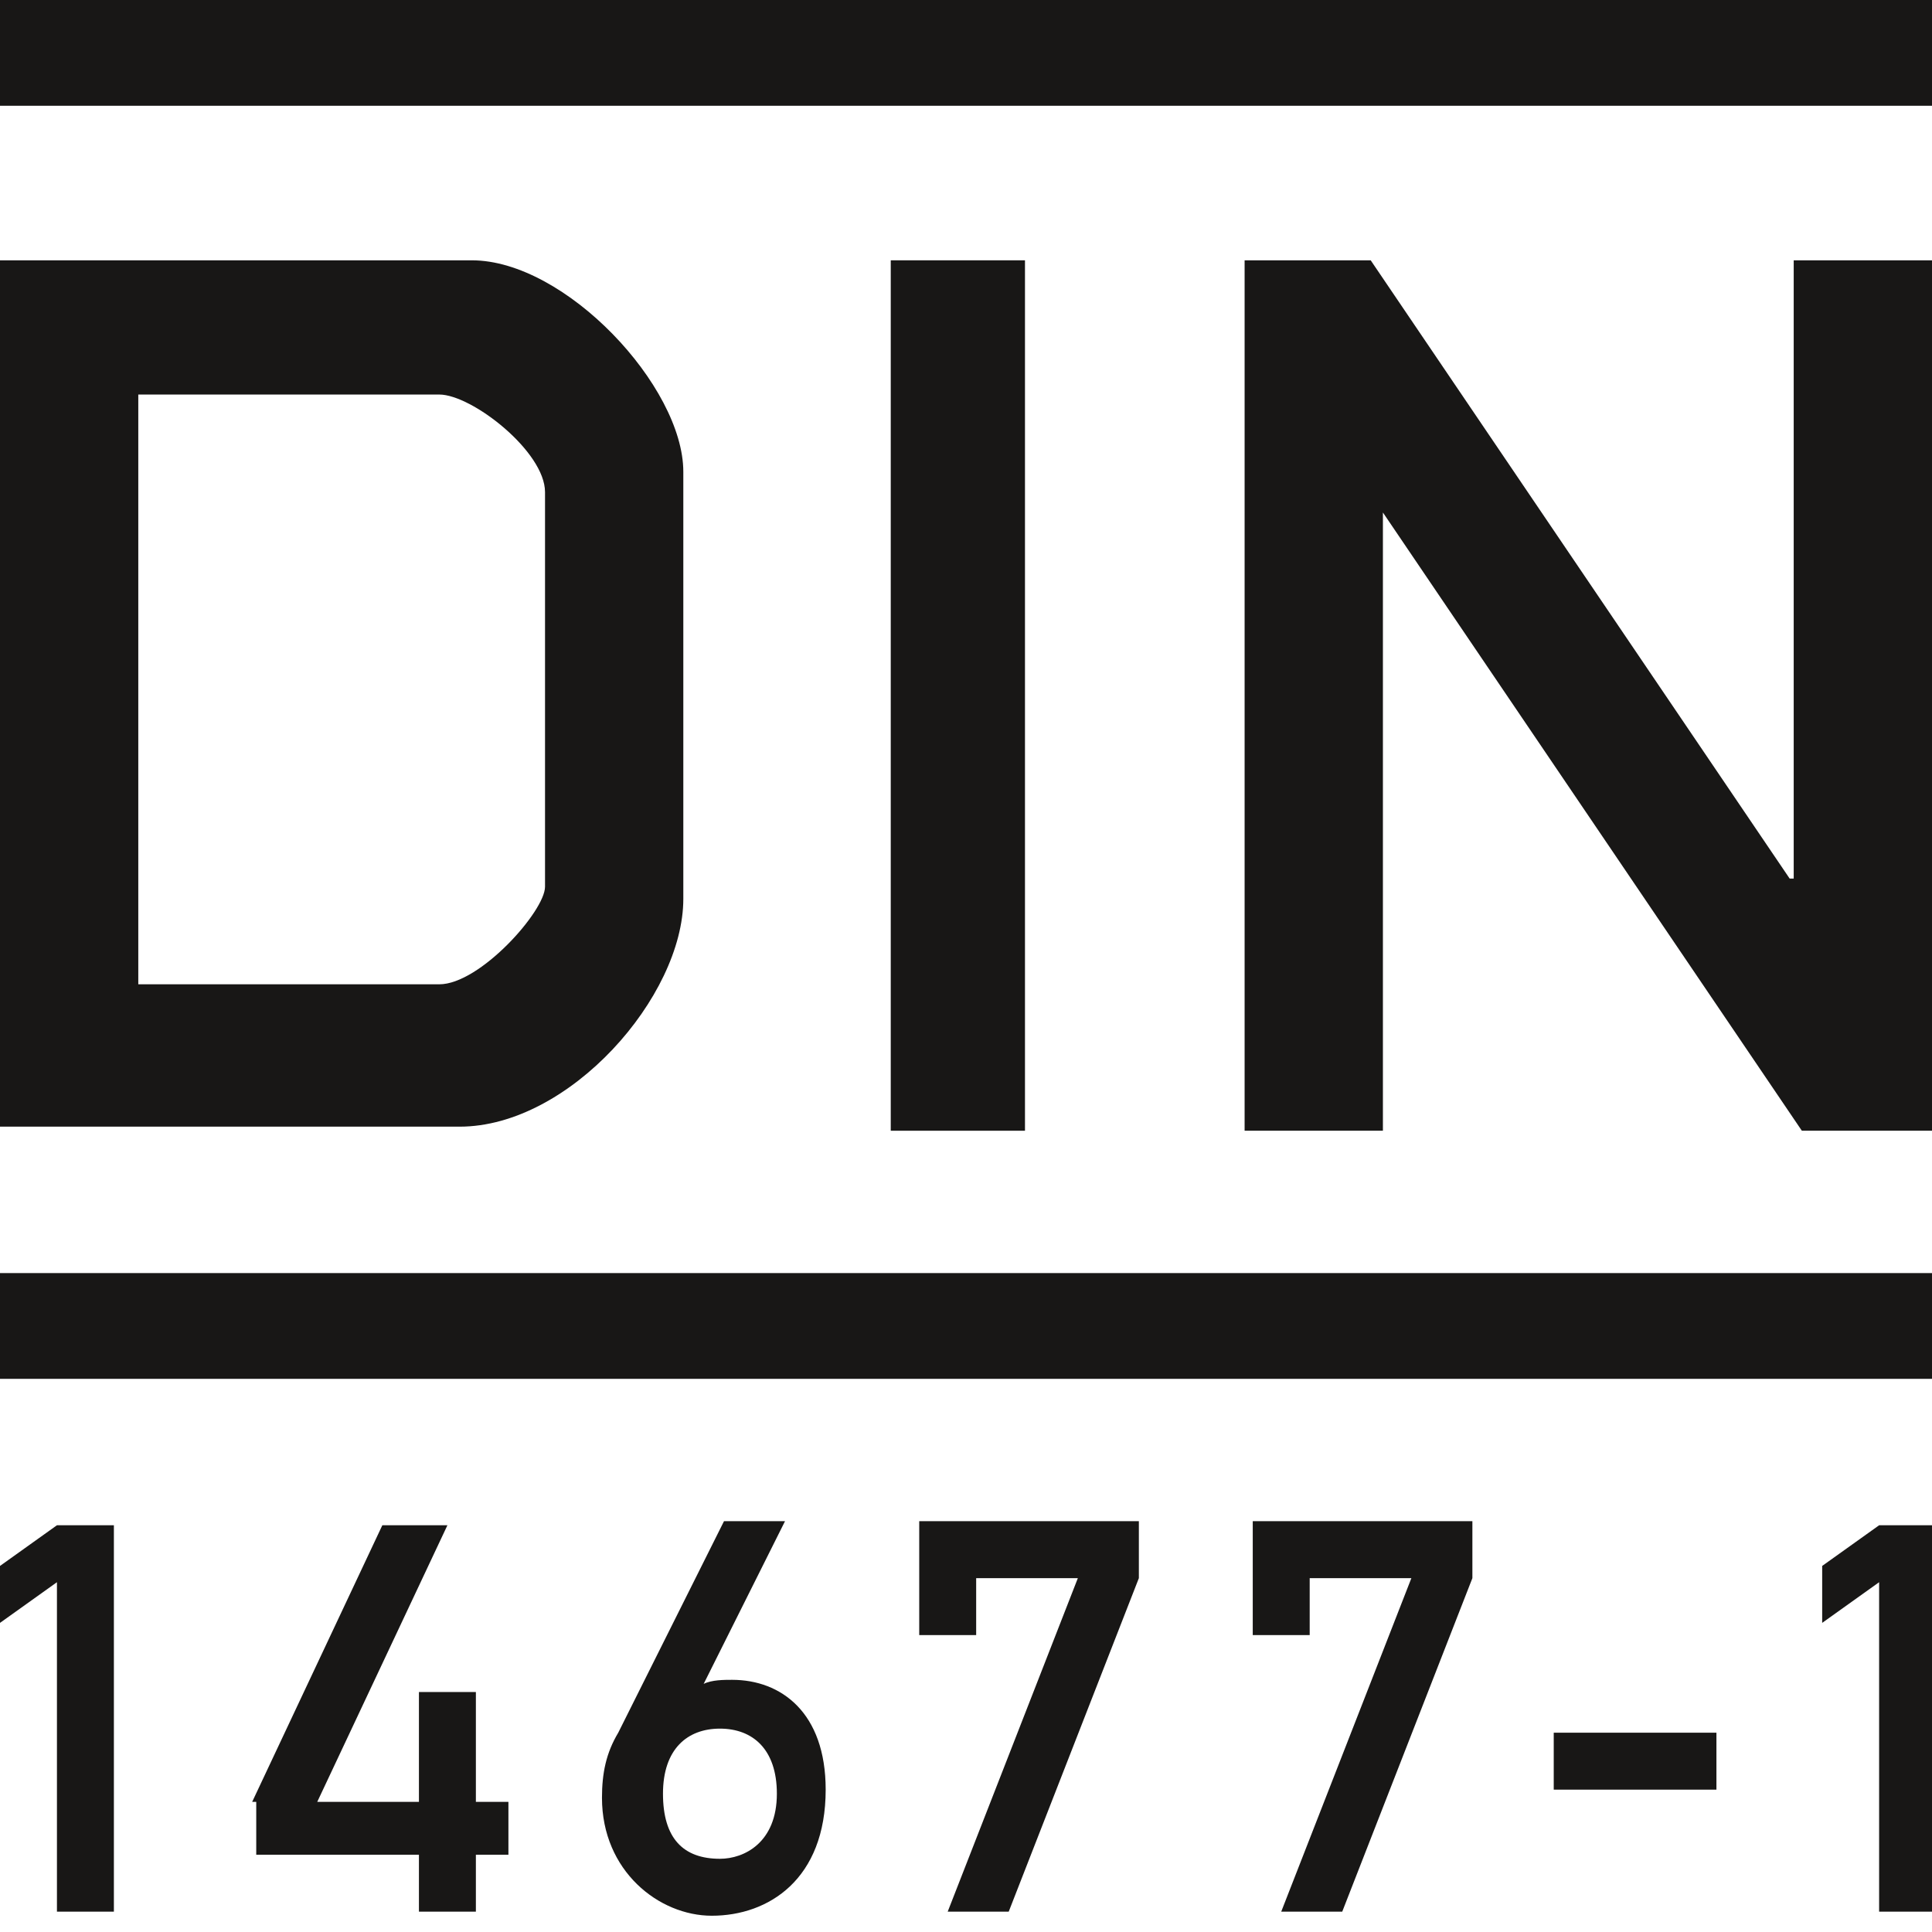 <?xml version="1.0" encoding="utf-8"?>
<!-- Generator: Adobe Illustrator 23.0.4, SVG Export Plug-In . SVG Version: 6.00 Build 0)  -->
<svg version="1.1" id="Ebene_1" xmlns="http://www.w3.org/2000/svg" xmlns:xlink="http://www.w3.org/1999/xlink" x="0px" y="0px"
	 viewBox="0 0 47.5 47.5" style="enable-background:new 0 0 47.5 47.5;" xml:space="preserve">
<style type="text/css">
	.st0{fill:#181716;}
</style>
<g>
	<path class="st0" d="M0,6.4h11.6c2.3,0,5.2,3.1,5.2,5.2c0,1.9,0,1,0,5.5c0,4.8,0,3.5,0,5c0,2.4-2.8,5.6-5.5,5.6H0V6.4z M3.4,24.2
		h7.4c1,0,2.6-1.8,2.6-2.4c0-1.2,0-1,0-4.7c0-3.6,0-3.7,0-5c0-1-1.8-2.4-2.6-2.4H3.4V24.2z"/>
	<path class="st0" d="M21.9,6.4h3.3v21.4h-3.3V6.4z"/>
	<path class="st0" d="M30.5,6.4h3.2L44,21.6h0.1V6.4h3.4v21.4h-3.2L34,12.6H34v15.2h-3.4V6.4z"/>
</g>
<rect class="st0" width="47.5" height="2.6"/>
<rect y="31.3" class="st0" width="47.5" height="2.6"/>
<g>
	<path class="st0" d="M1.4,38.9l-1.4,1v-1.4l1.4-1h1.4V47H1.4V38.9z"/>
	<path class="st0" d="M6.2,44.3l3.2-6.8H11l-3.2,6.8h2.5v-2.7h1.4v2.7h0.8v1.3h-0.8V47h-1.4v-1.4h-4V44.3z"/>
	<path class="st0" d="M17.8,37.4h1.5l-2,4h0c0.2-0.1,0.5-0.1,0.7-0.1c1.2,0,2.3,0.8,2.3,2.7c0,2.2-1.4,3.1-2.8,3.1
		c-1.3,0-2.7-1.1-2.7-2.9c0-0.6,0.1-1.1,0.4-1.6L17.8,37.4z M16.3,44.1c0,1.1,0.5,1.6,1.4,1.6c0.6,0,1.4-0.4,1.4-1.6
		c0-1.1-0.6-1.6-1.4-1.6S16.3,43,16.3,44.1z"/>
	<path class="st0" d="M22.6,37.4h5.4v1.4L24.8,47h-1.5l3.2-8.2H24v1.4h-1.4V37.4z"/>
	<path class="st0" d="M30.8,37.4h5.4v1.4L33,47h-1.5l3.2-8.2h-2.5v1.4h-1.4V37.4z"/>
	<path class="st0" d="M38.2,42.6h4v1.4h-4V42.6z"/>
	<path class="st0" d="M46.2,38.9l-1.4,1v-1.4l1.4-1h1.4V47h-1.4V38.9z"/>
</g>
</svg>
